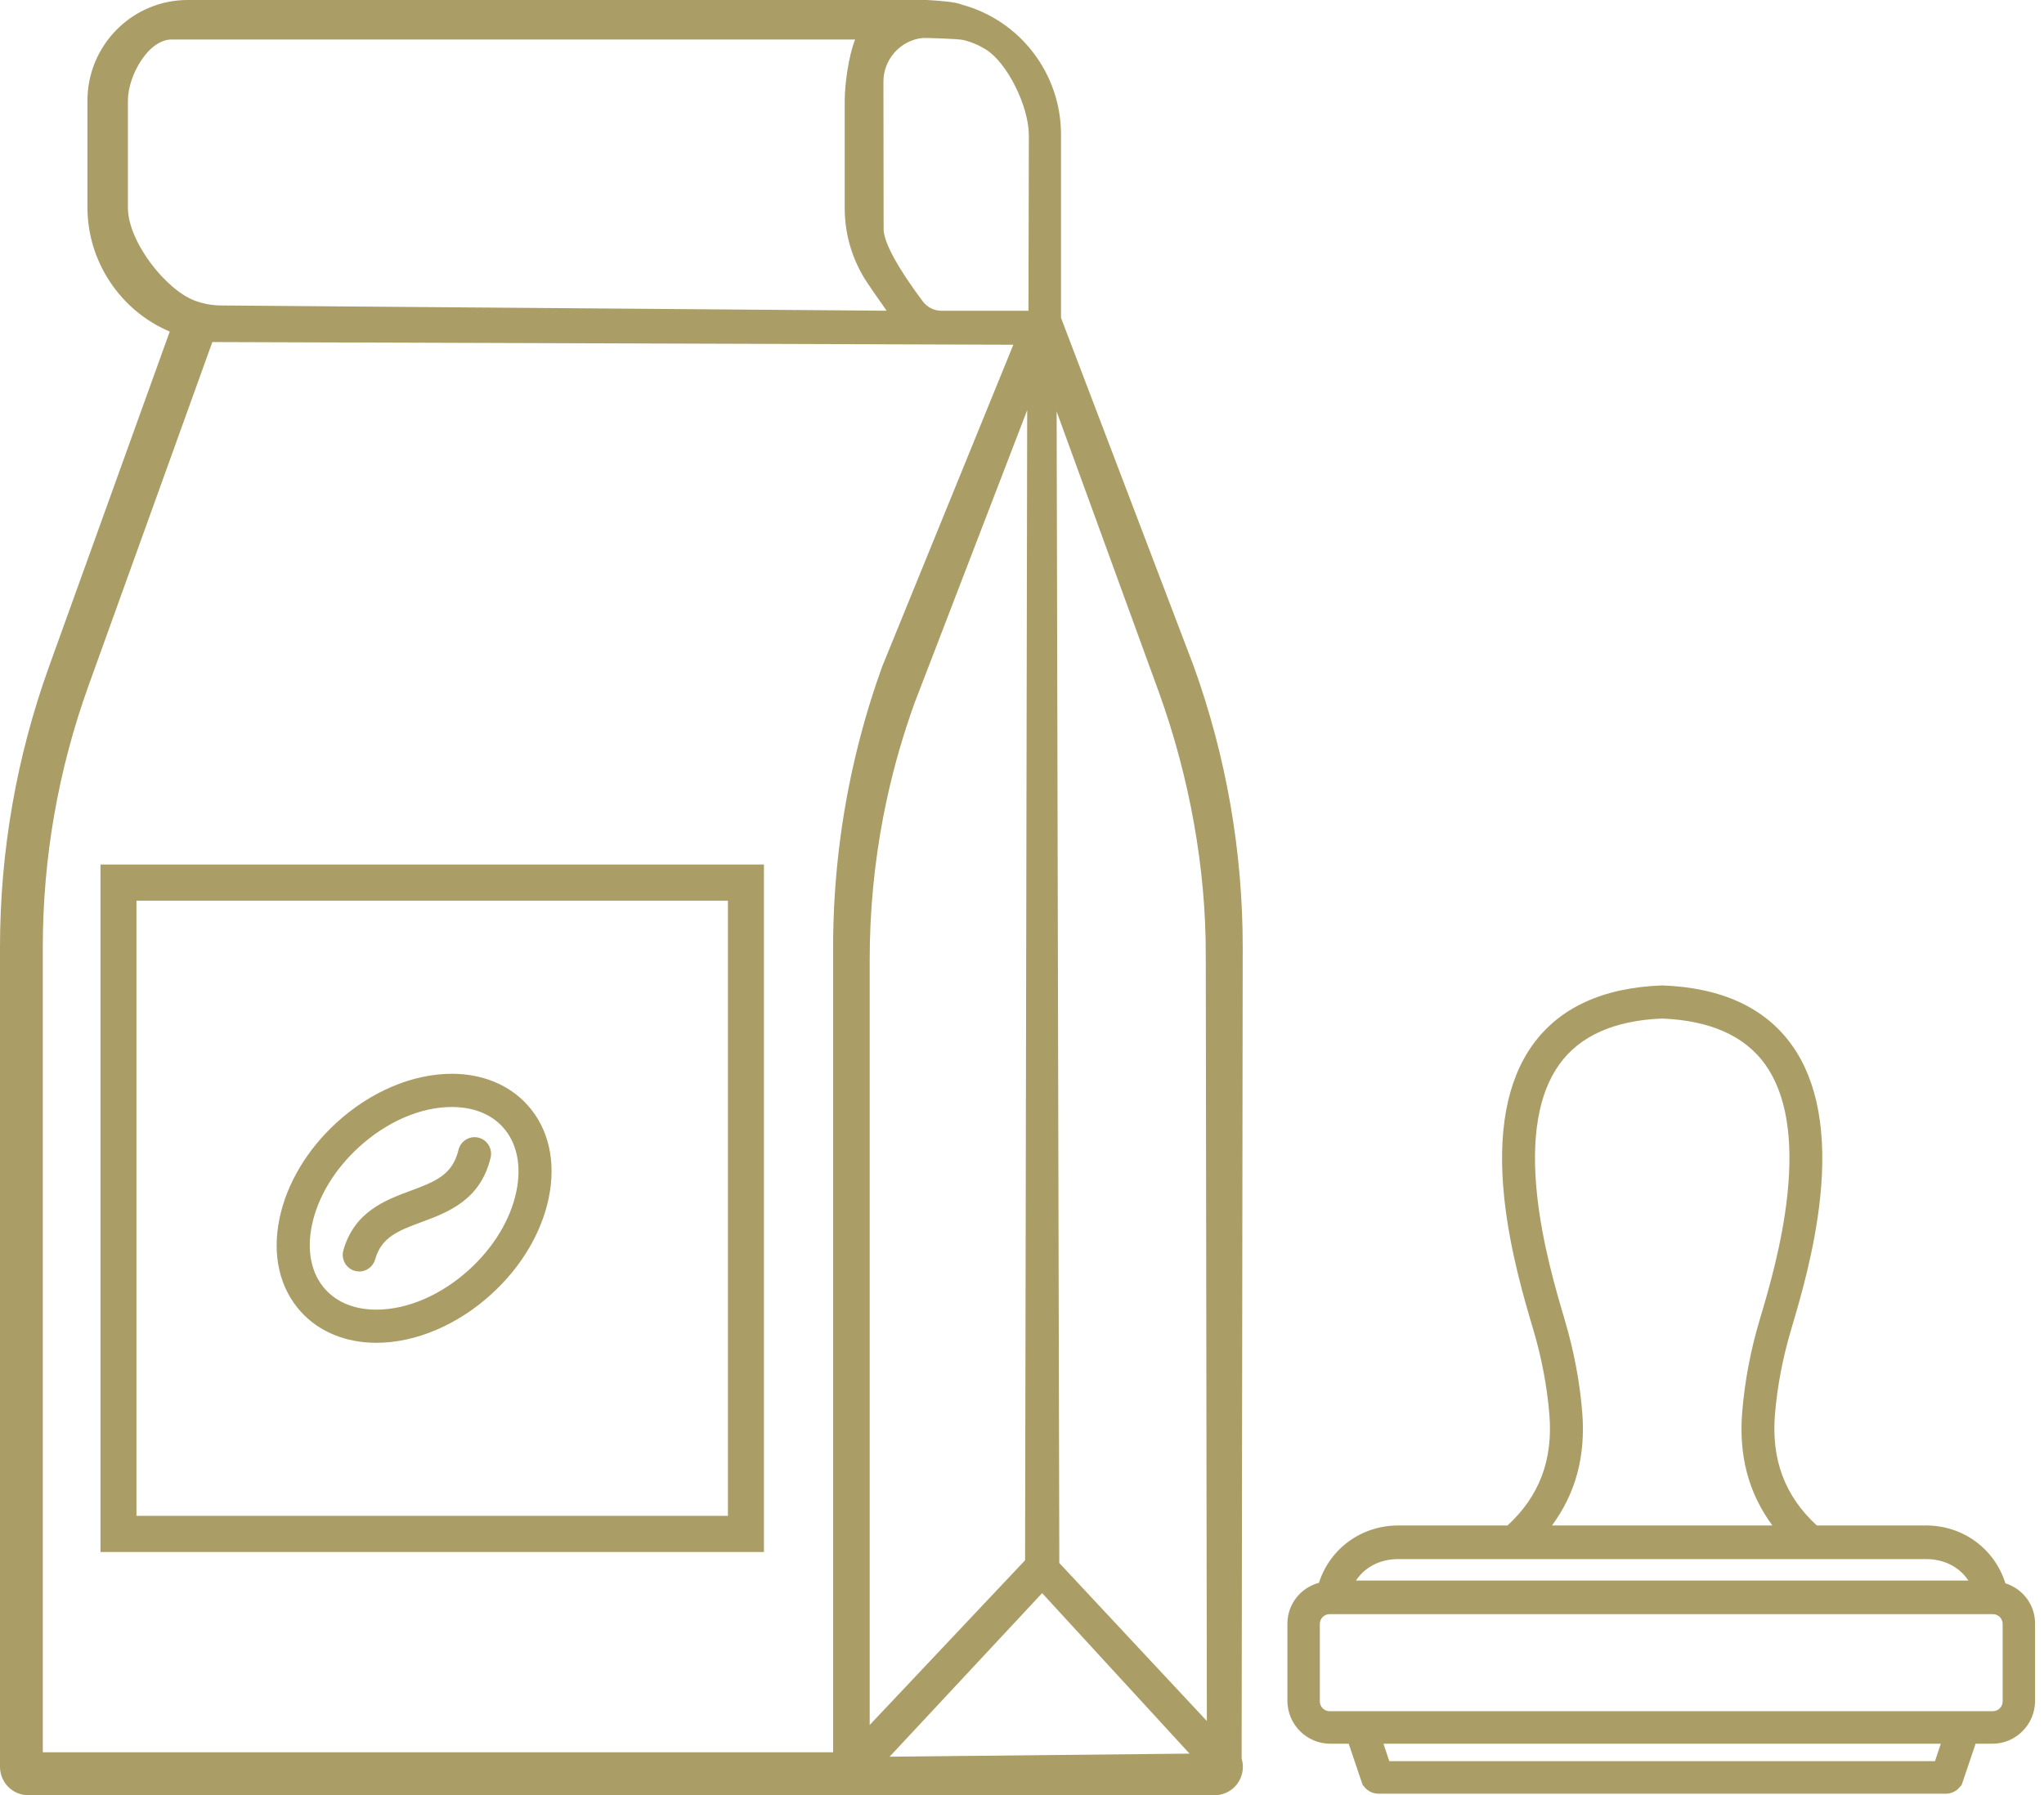 <svg width="107" height="94" viewBox="0 0 107 94" fill="none" xmlns="http://www.w3.org/2000/svg">
<g clip-path="url(#clip0_1054_1530)">
<path d="M39.991 81.265H5.26V45.268H39.992V81.265H39.991ZM7.143 79.372H38.106V47.161H7.144V79.372H7.143Z" fill="#AA9D65"/>
<path d="M64.762 92.117L64.819 49.637C64.825 44.618 63.966 39.679 62.267 34.959L55.307 16.683V7.046C55.307 3.887 53.154 1.226 50.247 0.459C50.046 0.32 48.529 0.237 48.529 0.237H9.825C7.062 0.237 4.814 2.494 4.814 5.269V10.864C4.814 13.766 6.635 16.249 9.185 17.227L2.787 34.988C1.095 39.688 0.236 44.608 0.236 49.609V92.514C0.236 93.205 0.794 93.765 1.482 93.765H63.583C64.088 93.765 64.546 93.457 64.737 92.987C64.852 92.705 64.856 92.397 64.764 92.118L64.762 92.117ZM48.292 1.751C48.369 1.743 50.166 1.786 50.491 1.865C50.937 1.973 51.356 2.152 51.736 2.39C52.953 3.15 54.093 5.548 54.093 7.091L54.073 16.508H49.286C48.829 16.508 48.397 16.293 48.122 15.927C47.39 14.953 46.021 13 46.021 12.004L46.011 4.267C46.011 2.953 47.015 1.871 48.292 1.751ZM6.46 10.864V5.269C6.46 3.874 7.59 1.831 8.978 1.831H45.14C44.708 2.574 44.46 4.347 44.46 5.269V10.91C44.46 12.211 44.829 13.43 45.467 14.468C45.635 14.74 46.687 16.265 46.889 16.509L11.59 16.232C11.072 16.232 10.577 16.134 10.117 15.962C8.48 15.355 6.462 12.714 6.462 10.864H6.46ZM43.849 49.609V91.989H2.005V49.609C2.005 44.9 2.814 40.267 4.408 35.84L10.952 17.674L53.398 17.817L46.401 34.988C46.296 35.281 46.194 35.576 46.093 35.871C45.814 36.702 45.561 37.54 45.333 38.384C44.347 42.037 43.849 45.8 43.849 49.609ZM45.291 50.249C45.291 47.722 45.528 45.219 45.999 42.758C46.066 42.406 46.139 42.056 46.216 41.706C46.399 40.867 46.611 40.032 46.85 39.204C47.089 38.376 47.356 37.554 47.65 36.74L54.01 20.201L53.897 81.795L45.294 90.919V50.248L45.291 50.249ZM46.018 92.227L54.555 83.071L62.802 92.053L46.018 92.228V92.227ZM55.215 81.936L55.072 20.201L60.889 36.174C62.474 40.575 63.36 45.307 63.353 49.988L63.412 90.713L55.217 81.934L55.215 81.936Z" fill="#AA9D65"/>
<path d="M63.582 94H1.481C0.664 94 0 93.333 0 92.513V49.608C0 44.579 0.864 39.633 2.566 34.906L8.886 17.361C6.299 16.27 4.578 13.688 4.578 10.864V5.269C4.578 2.363 6.931 0 9.824 0H48.527C49.215 0.038 50.052 0.107 50.33 0.237C53.4 1.057 55.542 3.854 55.542 7.046V16.639L62.486 34.876C64.196 39.627 65.06 44.593 65.054 49.639L64.997 92.08C65.096 92.407 65.082 92.759 64.953 93.074C64.724 93.637 64.185 94 63.58 94H63.582ZM48.514 0.473H9.824C7.192 0.473 5.049 2.625 5.049 5.269V10.864C5.049 13.571 6.745 16.04 9.269 17.006C9.389 17.052 9.45 17.186 9.408 17.308L3.009 35.068C1.326 39.744 0.471 44.635 0.471 49.609V92.514C0.471 93.073 0.923 93.528 1.481 93.528H63.582C63.993 93.528 64.361 93.281 64.518 92.897C64.608 92.673 64.615 92.424 64.538 92.194C64.531 92.17 64.526 92.143 64.526 92.118L64.582 49.639C64.589 44.648 63.734 39.737 62.043 35.041L55.085 16.768C55.074 16.741 55.07 16.713 55.07 16.683V7.046C55.07 4.06 53.061 1.445 50.185 0.688C50.159 0.681 50.133 0.669 50.111 0.653C49.983 0.59 49.178 0.508 48.514 0.472V0.473ZM46.019 92.464C45.926 92.464 45.841 92.408 45.803 92.322C45.766 92.235 45.783 92.134 45.847 92.064L54.385 82.909C54.429 82.862 54.492 82.835 54.556 82.835C54.622 82.835 54.683 82.863 54.729 82.911L62.976 91.892C63.039 91.962 63.056 92.061 63.018 92.147C62.98 92.232 62.897 92.288 62.805 92.29L46.02 92.465H46.017L46.019 92.464ZM54.554 83.418L46.568 91.984L62.271 91.822L54.554 83.418ZM43.848 92.224H2.004C1.874 92.224 1.768 92.118 1.768 91.987V49.608C1.768 44.872 2.582 40.214 4.186 35.759L10.73 17.593C10.763 17.5 10.852 17.437 10.951 17.437L53.397 17.581C53.475 17.581 53.548 17.62 53.592 17.686C53.636 17.753 53.644 17.835 53.614 17.907L46.617 35.078C46.517 35.36 46.414 35.653 46.314 35.948C46.036 36.775 45.781 37.616 45.557 38.447C44.578 42.075 44.081 45.831 44.081 49.609V91.989C44.081 92.12 43.975 92.225 43.845 92.225L43.848 92.224ZM2.24 91.751H43.612V49.608C43.612 45.787 44.115 41.99 45.105 38.321C45.331 37.48 45.588 36.631 45.869 35.794C45.97 35.497 46.074 35.201 46.179 34.906L53.047 18.051L11.116 17.91L4.628 35.92C3.044 40.323 2.24 44.929 2.24 49.608V91.751ZM45.291 91.156C45.262 91.156 45.232 91.15 45.205 91.138C45.115 91.102 45.056 91.016 45.056 90.919V50.248C45.056 47.719 45.296 45.183 45.769 42.711C45.835 42.365 45.909 42.009 45.986 41.653C46.172 40.801 46.388 39.953 46.625 39.136C46.862 38.315 47.132 37.48 47.429 36.658L53.791 20.114C53.832 20.007 53.944 19.945 54.055 19.967C54.167 19.988 54.247 20.086 54.247 20.201L54.134 81.795C54.134 81.855 54.11 81.914 54.069 81.958L45.464 91.082C45.419 91.131 45.357 91.156 45.293 91.156H45.291ZM53.772 21.475L47.87 36.824C47.58 37.632 47.313 38.457 47.077 39.269C46.843 40.077 46.631 40.914 46.446 41.755C46.369 42.107 46.297 42.459 46.231 42.799C45.764 45.241 45.527 47.748 45.527 50.246V90.323L53.661 81.698L53.772 21.472V21.475ZM63.412 90.949C63.348 90.949 63.287 90.922 63.241 90.875L55.046 82.097C55.005 82.052 54.982 81.996 54.982 81.936L54.839 20.201C54.839 20.086 54.92 19.988 55.033 19.967C55.148 19.947 55.257 20.012 55.296 20.119L61.113 36.092C62.74 40.61 63.598 45.415 63.591 49.988L63.65 90.713C63.65 90.81 63.59 90.897 63.5 90.933C63.472 90.945 63.442 90.951 63.414 90.951L63.412 90.949ZM55.453 81.841L63.177 90.115L63.12 49.989C63.127 45.47 62.279 40.72 60.67 36.256L55.313 21.546L55.453 81.843V81.841ZM46.889 16.745H46.887L11.588 16.467C11.063 16.467 10.54 16.371 10.034 16.183C8.371 15.565 6.226 12.875 6.226 10.862V5.267C6.226 3.822 7.408 1.593 8.979 1.593H45.141C45.225 1.593 45.302 1.639 45.345 1.712C45.387 1.786 45.387 1.876 45.345 1.948C44.943 2.639 44.696 4.346 44.696 5.266V10.906C44.696 12.118 45.032 13.306 45.668 14.341C45.83 14.602 46.876 16.12 47.072 16.355C47.13 16.426 47.143 16.524 47.104 16.607C47.065 16.689 46.981 16.743 46.89 16.743L46.889 16.745ZM8.977 2.068C8.432 2.068 7.856 2.466 7.394 3.16C6.964 3.808 6.695 4.616 6.695 5.27V10.865C6.695 12.673 8.701 15.186 10.196 15.741C10.65 15.91 11.118 15.995 11.588 15.995L46.414 16.27C46.02 15.718 45.39 14.801 45.263 14.593C44.581 13.482 44.22 12.209 44.22 10.91V5.269C44.22 4.441 44.412 2.959 44.764 2.068H8.977ZM54.072 16.746H49.285C48.756 16.746 48.25 16.494 47.933 16.071C46.953 14.767 45.785 13.003 45.785 12.004L45.775 4.267C45.775 2.832 46.848 1.648 48.271 1.516C48.412 1.505 50.198 1.551 50.547 1.636C51.013 1.749 51.454 1.936 51.861 2.191C53.106 2.969 54.33 5.396 54.33 7.092L54.309 16.509C54.309 16.64 54.204 16.746 54.074 16.746H54.072ZM48.31 1.988C47.153 2.098 46.246 3.098 46.246 4.267L46.256 12.004C46.256 12.672 47.005 14.05 48.31 15.786C48.539 16.09 48.905 16.273 49.287 16.273H53.838L53.859 7.092C53.859 5.559 52.725 3.287 51.613 2.593C51.248 2.365 50.853 2.197 50.437 2.096C50.151 2.027 48.461 1.983 48.312 1.989L48.31 1.988Z" fill="#AA9D65"/>
<path d="M104.854 83.034C104.345 81.286 102.735 80.035 100.83 80.035H95.046C93.987 79.074 92.491 77.314 92.759 74.049C92.88 72.593 93.161 71.096 93.598 69.619L93.634 69.491C94.082 67.982 94.829 65.453 95.12 62.737C95.483 59.336 94.997 56.67 93.675 54.819C92.307 52.903 90.074 51.873 87.038 51.758H87.011H86.984C83.948 51.873 81.715 52.903 80.347 54.819C79.025 56.671 78.54 59.336 78.902 62.737C79.193 65.453 79.94 67.978 80.386 69.488L80.423 69.609C80.859 71.084 81.142 72.593 81.261 74.049C81.531 77.314 80.033 79.074 78.975 80.035H73.19C71.295 80.035 69.683 81.275 69.166 83.01C68.245 83.223 67.549 84.031 67.549 85.02V89.053C67.549 90.201 68.491 91.148 69.635 91.148H70.712L71.467 93.382L71.544 93.47C71.697 93.662 71.926 93.763 72.171 93.763H101.845C102.09 93.763 102.318 93.659 102.472 93.468L102.548 93.379L103.304 91.146H104.3C105.443 91.146 106.373 90.201 106.373 89.052V85.018C106.373 84.061 105.727 83.275 104.851 83.032L104.854 83.034ZM82.665 73.932C82.538 72.379 82.238 70.786 81.775 69.217L81.739 69.089C81.305 67.627 80.581 65.175 80.305 62.587C79.98 59.542 80.38 57.206 81.494 55.646C82.591 54.108 84.448 53.277 87.013 53.174C89.576 53.277 91.432 54.106 92.53 55.644C93.644 57.205 94.044 59.539 93.719 62.585C93.442 65.172 92.718 67.622 92.285 69.084L92.249 69.206C91.784 70.775 91.486 72.379 91.357 73.932C91.117 76.847 92.085 78.754 93.097 80.035H80.924C81.937 78.754 82.906 76.847 82.665 73.932ZM73.193 81.478H100.832C101.914 81.478 102.855 82.013 103.315 82.92H70.71C71.171 82.011 72.111 81.478 73.193 81.478ZM101.408 92.375H72.617L72.206 91.146H101.821L101.41 92.375H101.408ZM104.994 89.088C104.994 89.457 104.695 89.758 104.326 89.758H69.602C69.234 89.758 68.934 89.459 68.934 89.088V85.032C68.934 84.663 69.233 84.362 69.602 84.362H104.326C104.694 84.362 104.994 84.662 104.994 85.032V89.088Z" fill="#AA9D65"/>
<path d="M101.848 93.921H72.174C71.875 93.921 71.604 93.792 71.425 93.568L71.332 93.46L70.603 91.304H69.637C68.4 91.304 67.394 90.295 67.394 89.052V85.018C67.394 84.01 68.068 83.142 69.045 82.877C69.622 81.078 71.277 79.876 73.193 79.876H78.916C80.587 78.339 81.303 76.435 81.107 74.061C80.986 72.597 80.707 71.114 80.275 69.654L80.239 69.532C79.791 68.019 79.04 65.488 78.748 62.752C78.38 59.312 78.875 56.611 80.221 54.726C81.621 52.769 83.895 51.717 86.981 51.6H87.014H87.047C90.133 51.717 92.407 52.769 93.805 54.728C95.149 56.611 95.645 59.312 95.278 62.754C94.984 65.492 94.235 68.024 93.786 69.537L93.75 69.663C93.318 71.126 93.037 72.603 92.916 74.061C92.72 76.437 93.437 78.339 95.107 79.876H100.83C102.755 79.876 104.411 81.089 104.979 82.904C105.912 83.201 106.533 84.04 106.533 85.018V89.052C106.533 90.293 105.532 91.304 104.302 91.304H103.42L102.691 93.457L102.594 93.571C102.418 93.792 102.144 93.921 101.849 93.921H101.848ZM71.608 93.301L71.665 93.366C71.789 93.522 71.968 93.606 72.174 93.606H101.848C102.05 93.606 102.229 93.522 102.352 93.369L102.413 93.298L103.194 90.989H104.301C105.358 90.989 106.217 90.12 106.217 89.052V85.018C106.217 84.155 105.651 83.417 104.81 83.183L104.725 83.16L104.7 83.076C104.197 81.35 102.641 80.191 100.827 80.191H94.983L94.937 80.15C93.158 78.536 92.393 76.534 92.599 74.034C92.721 72.555 93.005 71.055 93.444 69.573L93.48 69.447C93.926 67.942 94.67 65.429 94.961 62.719C95.319 59.356 94.843 56.73 93.544 54.911C92.204 53.035 90.013 52.027 87.029 51.914H87.003H86.982C84.005 52.026 81.812 53.034 80.472 54.909C79.174 56.728 78.698 59.356 79.057 62.718C79.346 65.423 80.091 67.939 80.537 69.441L80.573 69.562C81.011 71.043 81.295 72.548 81.418 74.034C81.625 76.534 80.86 78.536 79.079 80.15L79.034 80.191H73.19C71.384 80.191 69.827 81.341 69.317 83.054L69.29 83.142L69.201 83.163C68.321 83.367 67.706 84.128 67.706 85.018V89.052C67.706 90.12 68.571 90.989 69.634 90.989H70.825L71.605 93.3L71.608 93.301ZM101.519 92.533H72.502L71.984 90.989H102.036L101.518 92.533H101.519ZM72.728 92.218H101.293L101.599 91.304H72.422L72.728 92.218ZM104.326 89.916H69.601C69.147 89.916 68.777 89.545 68.777 89.088V85.032C68.777 84.576 69.146 84.204 69.601 84.204H104.326C104.78 84.204 105.15 84.575 105.15 85.032V89.088C105.15 89.544 104.781 89.916 104.326 89.916ZM69.601 84.52C69.32 84.52 69.091 84.75 69.091 85.032V89.088C69.091 89.37 69.32 89.6 69.601 89.6H104.326C104.607 89.6 104.836 89.37 104.836 89.088V85.032C104.836 84.75 104.607 84.52 104.326 84.52H69.601ZM103.571 83.078H70.454L70.57 82.849C71.055 81.892 72.035 81.32 73.193 81.32H100.831C101.989 81.32 102.969 81.892 103.454 82.849L103.571 83.078ZM70.983 82.762H103.043C102.579 82.052 101.772 81.636 100.831 81.636H73.193C72.252 81.636 71.445 82.052 70.982 82.762H70.983ZM93.423 80.193H80.6L80.802 79.937C82.144 78.238 82.703 76.277 82.511 73.944C82.384 72.392 82.085 70.816 81.627 69.261L81.591 69.132C81.157 67.665 80.428 65.207 80.15 62.602C79.821 59.517 80.231 57.145 81.369 55.553C82.497 53.974 84.394 53.119 87.009 53.015C89.637 53.119 91.534 53.972 92.662 55.551C93.799 57.145 94.209 59.516 93.879 62.601C93.599 65.213 92.874 67.663 92.439 69.128L92.402 69.25C91.944 70.799 91.645 72.38 91.515 73.944C91.323 76.277 91.881 78.238 93.222 79.937L93.425 80.193H93.423ZM81.244 79.877H92.781C91.529 78.172 91.012 76.219 91.203 73.919C91.334 72.332 91.636 70.731 92.101 69.162L92.137 69.04C92.569 67.586 93.29 65.153 93.566 62.569C93.888 59.564 93.497 57.266 92.406 55.737C91.338 54.242 89.522 53.433 87.009 53.332C84.509 53.431 82.692 54.242 81.624 55.737C80.532 57.266 80.141 59.564 80.463 62.569C80.738 65.144 81.46 67.586 81.892 69.043L81.928 69.173C82.393 70.747 82.695 72.345 82.825 73.918C83.015 76.219 82.497 78.172 81.244 79.876V79.877Z" fill="#AA9D65"/>
<path d="M23.656 56.461C21.654 56.461 19.508 57.373 17.773 58.963C16.265 60.343 15.232 62.079 14.864 63.845C14.481 65.688 14.861 67.352 15.931 68.531C16.835 69.526 18.173 70.075 19.701 70.075C21.704 70.075 23.849 69.163 25.586 67.573C27.094 66.193 28.128 64.457 28.493 62.691C28.875 60.848 28.497 59.186 27.427 58.006C26.524 57.01 25.184 56.461 23.656 56.461ZM27.261 62.432C26.948 63.94 26.051 65.434 24.738 66.638C23.23 68.018 21.395 68.81 19.701 68.81C18.516 68.81 17.534 68.418 16.862 67.679C16.072 66.808 15.8 65.538 16.097 64.104C16.411 62.594 17.306 61.101 18.621 59.899C20.127 58.518 21.963 57.727 23.656 57.727C24.842 57.727 25.823 58.118 26.496 58.858C27.286 59.728 27.557 60.998 27.261 62.432Z" fill="#AA9D65"/>
<path d="M19.701 70.311C18.107 70.311 16.706 69.736 15.756 68.69C14.633 67.453 14.234 65.716 14.633 63.797C15.01 61.981 16.069 60.202 17.613 58.788C19.392 57.159 21.594 56.225 23.654 56.225C25.25 56.225 26.651 56.801 27.6 57.846C28.723 59.083 29.122 60.82 28.723 62.738C28.346 64.554 27.289 66.333 25.743 67.746C23.964 69.376 21.76 70.311 19.7 70.311H19.701ZM23.656 56.698C21.71 56.698 19.624 57.588 17.931 59.138C16.458 60.487 15.451 62.175 15.095 63.894C14.729 65.661 15.087 67.25 16.105 68.371C16.964 69.318 18.241 69.838 19.701 69.838C21.646 69.838 23.733 68.948 25.428 67.398C26.899 66.051 27.906 64.361 28.262 62.642C28.628 60.877 28.27 59.287 27.253 58.165C26.393 57.219 25.117 56.698 23.656 56.698ZM19.701 69.046C18.448 69.046 17.405 68.628 16.688 67.838C15.846 66.91 15.553 65.567 15.866 64.057C16.19 62.498 17.111 60.96 18.462 59.724C20.012 58.304 21.905 57.49 23.656 57.49C24.909 57.49 25.952 57.908 26.67 58.698C27.513 59.627 27.804 60.97 27.491 62.481C27.168 64.038 26.247 65.576 24.897 66.813C23.347 68.232 21.453 69.046 19.701 69.046ZM23.656 57.963C22.021 57.963 20.243 58.733 18.779 60.074C17.501 61.243 16.631 62.692 16.328 64.153C16.047 65.511 16.298 66.707 17.036 67.519C17.663 68.209 18.585 68.575 19.701 68.575C21.336 68.575 23.114 67.805 24.579 66.464C25.856 65.294 26.728 63.846 27.031 62.385C27.312 61.027 27.061 59.831 26.323 59.019C25.696 58.329 24.774 57.965 23.658 57.965L23.656 57.963Z" fill="#AA9D65"/>
<path d="M24.988 59.796C24.65 59.717 24.31 59.924 24.23 60.265C23.886 61.711 22.86 62.093 21.561 62.576C20.239 63.068 18.739 63.626 18.2 65.535C18.104 65.871 18.299 66.221 18.634 66.316C18.69 66.332 18.748 66.341 18.805 66.341C19.08 66.341 19.333 66.16 19.411 65.88C19.776 64.59 20.756 64.226 21.998 63.764C23.383 63.248 24.952 62.664 25.453 60.56C25.533 60.221 25.326 59.878 24.986 59.798L24.988 59.796Z" fill="#AA9D65"/>
<path d="M18.807 66.576C18.727 66.576 18.648 66.565 18.57 66.543C18.348 66.48 18.165 66.333 18.052 66.131C17.939 65.928 17.912 65.694 17.975 65.47C18.545 63.446 20.173 62.841 21.48 62.355C22.76 61.878 23.687 61.535 24.001 60.211C24.112 59.747 24.579 59.457 25.042 59.567C25.507 59.679 25.794 60.15 25.683 60.615C25.152 62.841 23.45 63.475 22.082 63.984C20.855 64.44 19.969 64.77 19.638 65.945C19.533 66.317 19.19 66.578 18.805 66.578L18.807 66.576ZM24.844 60.017C24.665 60.017 24.502 60.14 24.459 60.321C24.086 61.891 22.955 62.312 21.643 62.8C20.312 63.295 18.934 63.808 18.428 65.601C18.4 65.702 18.413 65.809 18.463 65.902C18.515 65.994 18.598 66.062 18.7 66.09C18.914 66.152 19.129 66.022 19.187 65.817C19.584 64.412 20.666 64.01 21.918 63.543C23.314 63.024 24.756 62.486 25.227 60.506C25.278 60.295 25.147 60.08 24.935 60.03C24.905 60.023 24.874 60.019 24.844 60.019V60.017Z" fill="#AA9D65"/>
</g>
<defs>
<clipPath id="clip0_1054_1530">
<rect width="106.533" height="94" fill="white"/>
</clipPath>
</defs>
</svg>
